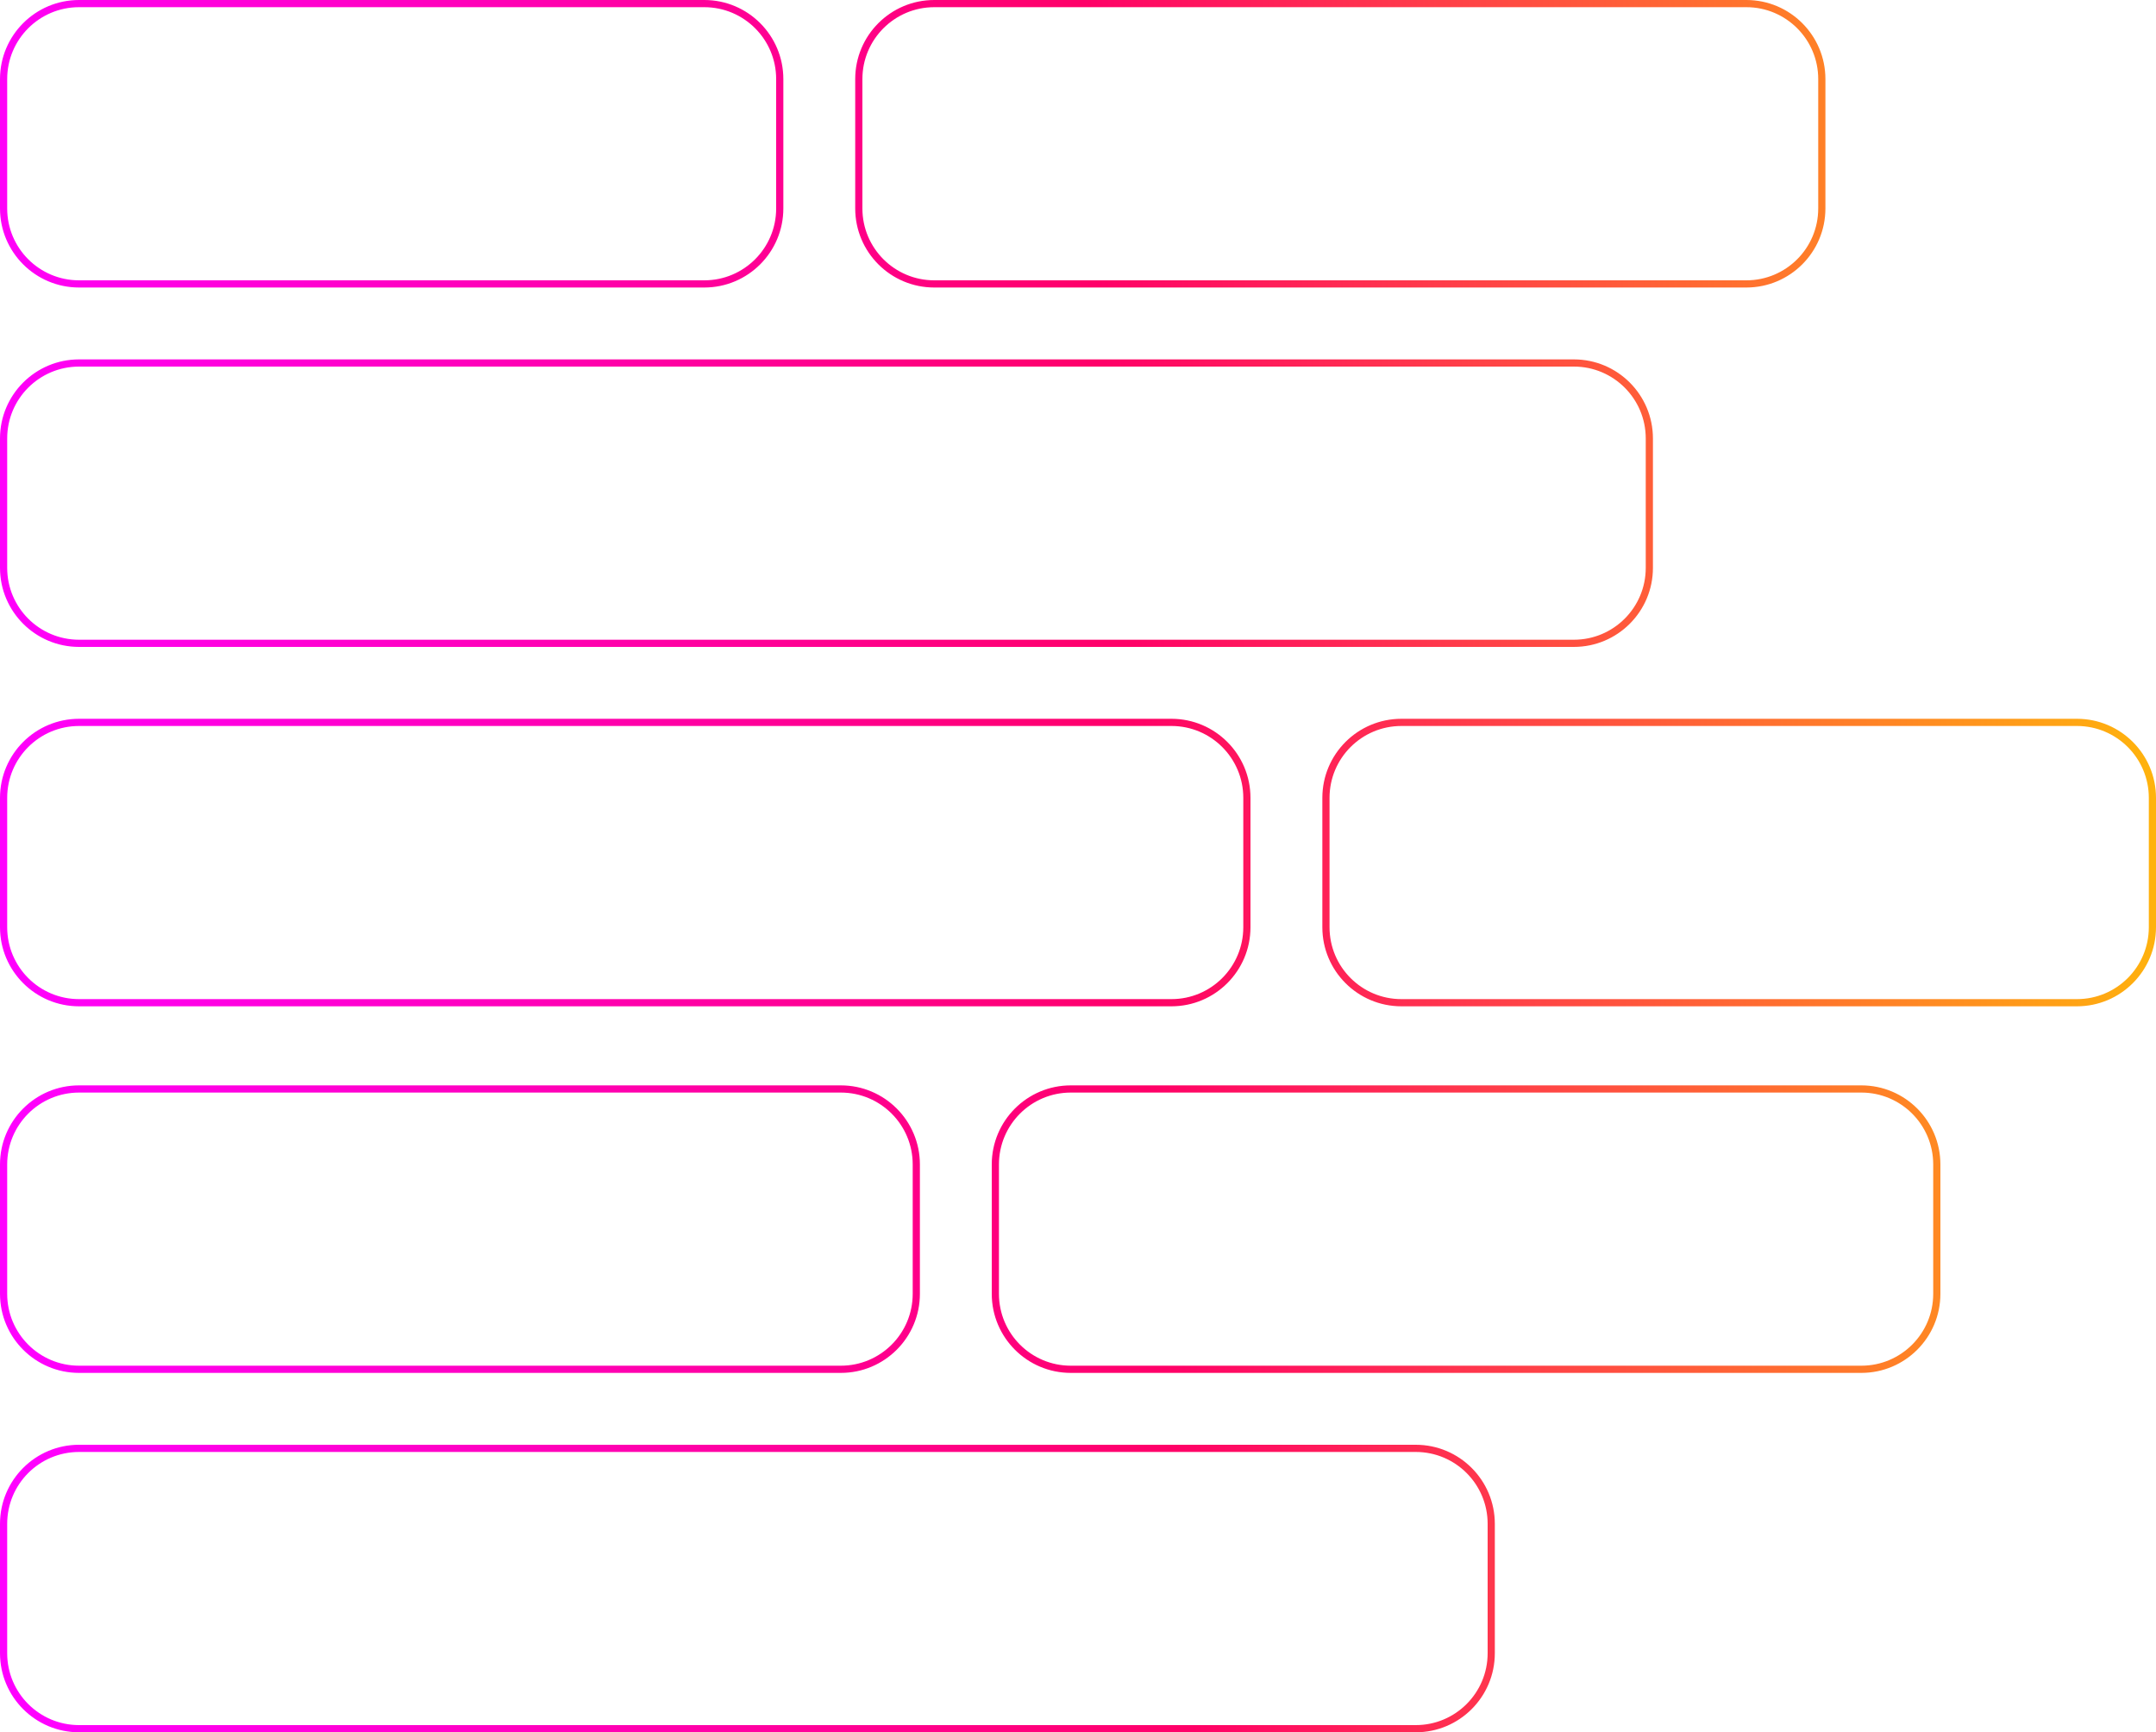 <?xml version="1.0" encoding="UTF-8"?> <svg xmlns="http://www.w3.org/2000/svg" width="300" height="241" viewBox="0 0 300 241" fill="none"> <path fill-rule="evenodd" clip-rule="evenodd" d="M0 11C0 4.925 4.925 0 11 0H98C104.075 0 109 4.925 109 11V29C109 35.075 104.075 40 98 40H11C4.925 40 0 35.075 0 29V11ZM11 1H98C103.523 1 108 5.477 108 11V29C108 34.523 103.523 39 98 39H11C5.477 39 1 34.523 1 29V11C1 5.477 5.477 1 11 1Z" fill="url(#paint0_linear_875_120)"></path> <path fill-rule="evenodd" clip-rule="evenodd" d="M0 212C0 205.925 4.925 201 11 201H197C203.075 201 208 205.925 208 212V230C208 236.075 203.075 241 197 241H11C4.925 241 0 236.075 0 230V212ZM11 202H197C202.523 202 207 206.477 207 212V230C207 235.523 202.523 240 197 240H11C5.477 240 1 235.523 1 230V212C1 206.477 5.477 202 11 202Z" fill="url(#paint1_linear_875_120)"></path> <path fill-rule="evenodd" clip-rule="evenodd" d="M195 100C188.925 100 184 104.925 184 111V129C184 135.075 188.925 140 195 140H289C295.075 140 300 135.075 300 129V111C300 104.925 295.075 100 289 100H195ZM289 101H195C189.477 101 185 105.477 185 111V129C185 134.523 189.477 139 195 139H289C294.523 139 299 134.523 299 129V111C299 105.477 294.523 101 289 101Z" fill="url(#paint2_linear_875_120)"></path> <path fill-rule="evenodd" clip-rule="evenodd" d="M119 11C119 4.925 123.925 0 130 0H243C249.075 0 254 4.925 254 11V29C254 35.075 249.075 40 243 40H130C123.925 40 119 35.075 119 29V11ZM130 1H243C248.523 1 253 5.477 253 11V29C253 34.523 248.523 39 243 39H130C124.477 39 120 34.523 120 29V11C120 5.477 124.477 1 130 1Z" fill="url(#paint3_linear_875_120)"></path> <path fill-rule="evenodd" clip-rule="evenodd" d="M11 100C4.925 100 0 104.925 0 111V129C0 135.075 4.925 140 11 140H163C169.075 140 174 135.075 174 129V111C174 104.925 169.075 100 163 100H11ZM163 101H11C5.477 101 1 105.477 1 111V129C1 134.523 5.477 139 11 139H163C168.523 139 173 134.523 173 129V111C173 105.477 168.523 101 163 101Z" fill="url(#paint4_linear_875_120)"></path> <path fill-rule="evenodd" clip-rule="evenodd" d="M0 162C0 155.925 4.925 151 11 151H117C123.075 151 128 155.925 128 162V180C128 186.075 123.075 191 117 191H11C4.925 191 0 186.075 0 180V162ZM11 152H117C122.523 152 127 156.477 127 162V180C127 185.523 122.523 190 117 190H11C5.477 190 1 185.523 1 180V162C1 156.477 5.477 152 11 152Z" fill="url(#paint5_linear_875_120)"></path> <path fill-rule="evenodd" clip-rule="evenodd" d="M149 151C142.925 151 138 155.925 138 162V180C138 186.075 142.925 191 149 191H259C265.075 191 270 186.075 270 180V162C270 155.925 265.075 151 259 151H149ZM259 152H149C143.477 152 139 156.477 139 162V180C139 185.523 143.477 190 149 190H259C264.523 190 269 185.523 269 180V162C269 156.477 264.523 152 259 152Z" fill="url(#paint6_linear_875_120)"></path> <path fill-rule="evenodd" clip-rule="evenodd" d="M0 61C0 54.925 4.925 50 11 50H219C225.075 50 230 54.925 230 61V79C230 85.075 225.075 90 219 90H11C4.925 90 0 85.075 0 79V61ZM11 51H219C224.523 51 229 55.477 229 61V79C229 84.523 224.523 89 219 89H11C5.477 89 1 84.523 1 79V61C1 55.477 5.477 51 11 51Z" fill="url(#paint7_linear_875_120)"></path> <defs> <linearGradient id="paint0_linear_875_120" x1="-9" y1="-18.5" x2="310.628" y2="-37.886" gradientUnits="userSpaceOnUse"> <stop stop-color="#FF00FF"></stop> <stop offset="0.494" stop-color="#FF0068"></stop> <stop offset="1" stop-color="#FFCC00"></stop> </linearGradient> <linearGradient id="paint1_linear_875_120" x1="-9" y1="-18.5" x2="310.628" y2="-37.886" gradientUnits="userSpaceOnUse"> <stop stop-color="#FF00FF"></stop> <stop offset="0.494" stop-color="#FF0068"></stop> <stop offset="1" stop-color="#FFCC00"></stop> </linearGradient> <linearGradient id="paint2_linear_875_120" x1="-9" y1="-18.5" x2="310.628" y2="-37.886" gradientUnits="userSpaceOnUse"> <stop stop-color="#FF00FF"></stop> <stop offset="0.494" stop-color="#FF0068"></stop> <stop offset="1" stop-color="#FFCC00"></stop> </linearGradient> <linearGradient id="paint3_linear_875_120" x1="-9" y1="-18.5" x2="310.628" y2="-37.886" gradientUnits="userSpaceOnUse"> <stop stop-color="#FF00FF"></stop> <stop offset="0.494" stop-color="#FF0068"></stop> <stop offset="1" stop-color="#FFCC00"></stop> </linearGradient> <linearGradient id="paint4_linear_875_120" x1="-9" y1="-18.5" x2="310.628" y2="-37.886" gradientUnits="userSpaceOnUse"> <stop stop-color="#FF00FF"></stop> <stop offset="0.494" stop-color="#FF0068"></stop> <stop offset="1" stop-color="#FFCC00"></stop> </linearGradient> <linearGradient id="paint5_linear_875_120" x1="-9" y1="-18.5" x2="310.628" y2="-37.886" gradientUnits="userSpaceOnUse"> <stop stop-color="#FF00FF"></stop> <stop offset="0.494" stop-color="#FF0068"></stop> <stop offset="1" stop-color="#FFCC00"></stop> </linearGradient> <linearGradient id="paint6_linear_875_120" x1="-9" y1="-18.5" x2="310.628" y2="-37.886" gradientUnits="userSpaceOnUse"> <stop stop-color="#FF00FF"></stop> <stop offset="0.494" stop-color="#FF0068"></stop> <stop offset="1" stop-color="#FFCC00"></stop> </linearGradient> <linearGradient id="paint7_linear_875_120" x1="-9" y1="-18.5" x2="310.628" y2="-37.886" gradientUnits="userSpaceOnUse"> <stop stop-color="#FF00FF"></stop> <stop offset="0.494" stop-color="#FF0068"></stop> <stop offset="1" stop-color="#FFCC00"></stop> </linearGradient> </defs> </svg> 